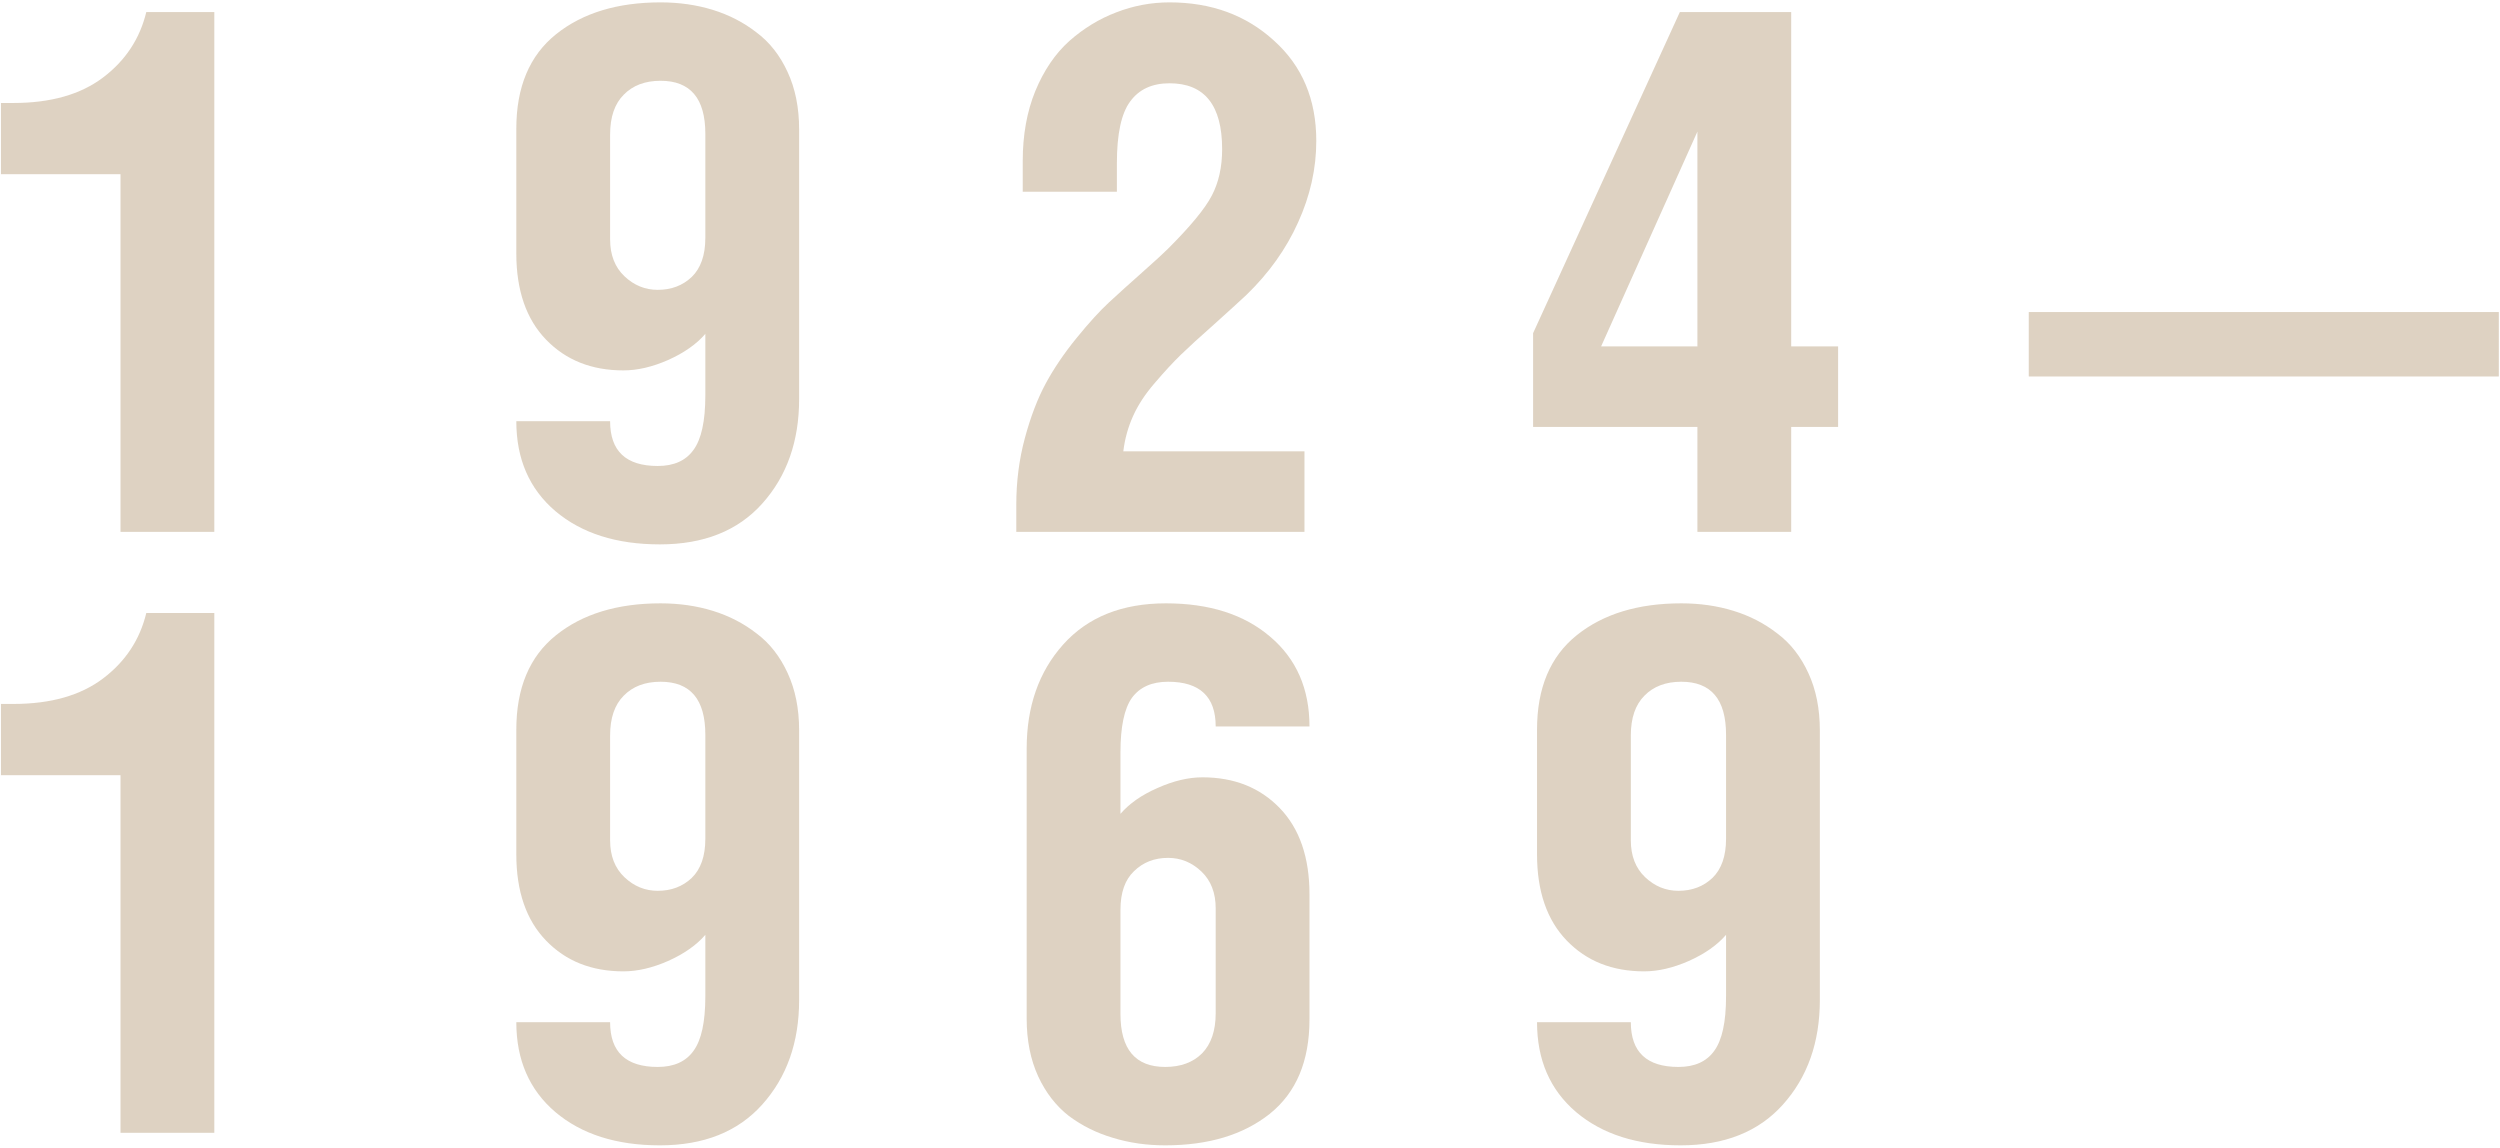 <?xml version="1.0" encoding="UTF-8"?> <svg xmlns="http://www.w3.org/2000/svg" width="832" height="382" viewBox="0 0 832 382" fill="none"> <path d="M0.314 57.978V34.27H4.484C16.875 34.27 26.803 31.45 34.27 25.811C41.736 20.171 46.541 12.904 48.685 4.008H71.322V177H40.107V57.978H0.314Z" fill="#926834" fill-opacity="0.3"></path> <path d="M171.829 140.186H203.044C203.044 150.114 208.326 155.078 218.89 155.078C224.291 155.078 228.262 153.291 230.804 149.717C233.425 146.143 234.736 140.106 234.736 131.607V111.115C231.797 114.531 227.667 117.43 222.345 119.812C217.103 122.116 212.139 123.268 207.452 123.268C196.889 123.268 188.31 119.852 181.718 113.021C175.126 106.191 171.829 96.62 171.829 84.309V42.848C171.829 28.948 176.238 18.463 185.054 11.395C193.87 4.326 205.467 0.791 219.843 0.791C226.038 0.791 231.836 1.625 237.238 3.293C242.639 4.961 247.484 7.463 251.773 10.799C256.141 14.055 259.596 18.463 262.138 24.023C264.68 29.504 265.95 35.858 265.95 43.086V132.799C265.95 146.857 261.86 158.454 253.679 167.588C245.577 176.643 234.219 181.17 219.605 181.17C205.149 181.17 193.553 177.477 184.816 170.09C176.158 162.703 171.829 152.735 171.829 140.186ZM203.044 79.662C203.044 84.825 204.633 88.915 207.81 91.934C210.987 94.952 214.68 96.461 218.89 96.461C223.417 96.461 227.19 95.031 230.208 92.172C233.226 89.233 234.736 84.904 234.736 79.186V44.516C234.736 32.76 229.771 26.883 219.843 26.883C214.68 26.883 210.59 28.432 207.571 31.529C204.553 34.547 203.044 38.956 203.044 44.754V79.662Z" fill="#926834" fill-opacity="0.3"></path> <path d="M338.221 177V167.945C338.221 160.241 339.174 152.854 341.08 145.785C342.987 138.716 345.29 132.68 347.991 127.676C350.691 122.672 354.107 117.628 358.237 112.545C362.367 107.462 365.981 103.49 369.079 100.631C372.256 97.692 375.949 94.356 380.159 90.623C384.368 86.89 387.228 84.269 388.737 82.76C396.203 75.294 401.048 69.416 403.272 65.127C405.575 60.758 406.727 55.596 406.727 49.639C406.727 35.024 400.889 27.717 389.213 27.717C383.415 27.717 379.047 29.742 376.108 33.793C373.169 37.764 371.7 44.595 371.7 54.285V63.816H340.366V53.57C340.366 44.913 341.756 37.169 344.536 30.338C347.395 23.428 351.168 17.868 355.854 13.658C360.62 9.449 365.822 6.271 371.461 4.127C377.18 1.903 383.097 0.791 389.213 0.791C403.113 0.791 414.709 5.04 424.002 13.539C433.375 21.958 438.061 33.078 438.061 46.898C438.061 56.112 436.036 65.167 431.985 74.062C428.013 82.879 422.295 90.901 414.829 98.129C412.446 100.353 408.871 103.609 404.106 107.898C399.34 112.108 395.647 115.484 393.026 118.025C390.405 120.567 387.506 123.704 384.329 127.438C381.151 131.091 378.729 134.785 377.061 138.518C375.393 142.251 374.321 146.143 373.844 150.193H434.129V177H338.221Z" fill="#926834" fill-opacity="0.3"></path> <path d="M510.213 142.092V110.877L559.06 4.008H596.113V115.285H611.72V142.092H596.113V177H564.898V142.092H510.213ZM532.849 115.285H564.898V43.801L532.849 115.285Z" fill="#926834" fill-opacity="0.3"></path> <path d="M675.175 125.293V103.848H831.606V125.293H675.175Z" fill="#926834" fill-opacity="0.3"></path> <path d="M0.314 257.979V234.27H4.484C16.875 234.27 26.803 231.45 34.27 225.811C41.736 220.171 46.541 212.904 48.685 204.008H71.322V377H40.107V257.979H0.314Z" fill="#926834" fill-opacity="0.3"></path> <path d="M171.829 340.186H203.044C203.044 350.114 208.326 355.078 218.89 355.078C224.291 355.078 228.262 353.291 230.804 349.717C233.425 346.143 234.736 340.106 234.736 331.607V311.115C231.797 314.531 227.667 317.43 222.345 319.812C217.103 322.116 212.139 323.268 207.452 323.268C196.889 323.268 188.31 319.852 181.718 313.021C175.126 306.191 171.829 296.62 171.829 284.309V242.848C171.829 228.948 176.238 218.464 185.054 211.395C193.87 204.326 205.467 200.791 219.843 200.791C226.038 200.791 231.836 201.625 237.238 203.293C242.639 204.961 247.484 207.463 251.773 210.799C256.141 214.055 259.596 218.464 262.138 224.023C264.68 229.504 265.95 235.858 265.95 243.086V332.799C265.95 346.857 261.86 358.454 253.679 367.588C245.577 376.643 234.219 381.17 219.605 381.17C205.149 381.17 193.553 377.477 184.816 370.09C176.158 362.703 171.829 352.735 171.829 340.186ZM203.044 279.662C203.044 284.825 204.633 288.915 207.81 291.934C210.987 294.952 214.68 296.461 218.89 296.461C223.417 296.461 227.19 295.031 230.208 292.172C233.226 289.233 234.736 284.904 234.736 279.186V244.516C234.736 232.76 229.771 226.883 219.843 226.883C214.68 226.883 210.59 228.432 207.571 231.529C204.553 234.548 203.044 238.956 203.044 244.754V279.662Z" fill="#926834" fill-opacity="0.3"></path> <path d="M341.676 338.994V249.162C341.676 235.104 345.727 223.547 353.829 214.492C362.01 205.358 373.407 200.791 388.022 200.791C402.478 200.791 414.034 204.484 422.692 211.871C431.429 219.258 435.797 229.226 435.797 241.775H404.582C404.582 231.847 399.301 226.883 388.737 226.883C383.336 226.883 379.325 228.67 376.704 232.244C374.162 235.818 372.891 241.855 372.891 250.354V270.846C375.83 267.43 379.92 264.571 385.163 262.268C390.484 259.885 395.488 258.693 400.174 258.693C410.738 258.693 419.316 262.109 425.909 268.939C432.501 275.77 435.797 285.341 435.797 297.652V339.232C435.797 353.132 431.389 363.617 422.573 370.686C413.756 377.675 402.16 381.17 387.784 381.17C381.588 381.17 375.79 380.336 370.389 378.668C364.988 377.079 360.103 374.657 355.735 371.4C351.446 368.064 348.03 363.656 345.489 358.176C342.947 352.616 341.676 346.222 341.676 338.994ZM372.891 337.445C372.891 349.201 377.855 355.078 387.784 355.078C392.946 355.078 397.037 353.569 400.055 350.551C403.073 347.453 404.582 343.005 404.582 337.207V302.299C404.582 297.136 402.994 293.046 399.817 290.027C396.64 287.009 392.946 285.5 388.737 285.5C384.209 285.5 380.437 286.969 377.418 289.908C374.4 292.768 372.891 297.057 372.891 302.775V337.445Z" fill="#926834" fill-opacity="0.3"></path> <path d="M511.523 340.186H542.738C542.738 350.114 548.02 355.078 558.584 355.078C563.985 355.078 567.956 353.291 570.498 349.717C573.119 346.143 574.429 340.106 574.429 331.607V311.115C571.491 314.531 567.36 317.43 562.039 319.812C556.797 322.116 551.832 323.268 547.146 323.268C536.582 323.268 528.004 319.852 521.412 313.021C514.819 306.191 511.523 296.62 511.523 284.309V242.848C511.523 228.948 515.931 218.464 524.748 211.395C533.564 204.326 545.16 200.791 559.537 200.791C565.732 200.791 571.53 201.625 576.931 203.293C582.332 204.961 587.177 207.463 591.466 210.799C595.835 214.055 599.29 218.464 601.832 224.023C604.373 229.504 605.644 235.858 605.644 243.086V332.799C605.644 346.857 601.554 358.454 593.373 367.588C585.271 376.643 573.913 381.17 559.298 381.17C544.843 381.17 533.246 377.477 524.509 370.09C515.852 362.703 511.523 352.735 511.523 340.186ZM542.738 279.662C542.738 284.825 544.326 288.915 547.504 291.934C550.681 294.952 554.374 296.461 558.584 296.461C563.111 296.461 566.884 295.031 569.902 292.172C572.92 289.233 574.429 284.904 574.429 279.186V244.516C574.429 232.76 569.465 226.883 559.537 226.883C554.374 226.883 550.283 228.432 547.265 231.529C544.247 234.548 542.738 238.956 542.738 244.754V279.662Z" fill="#926834" fill-opacity="0.3"></path> </svg> 